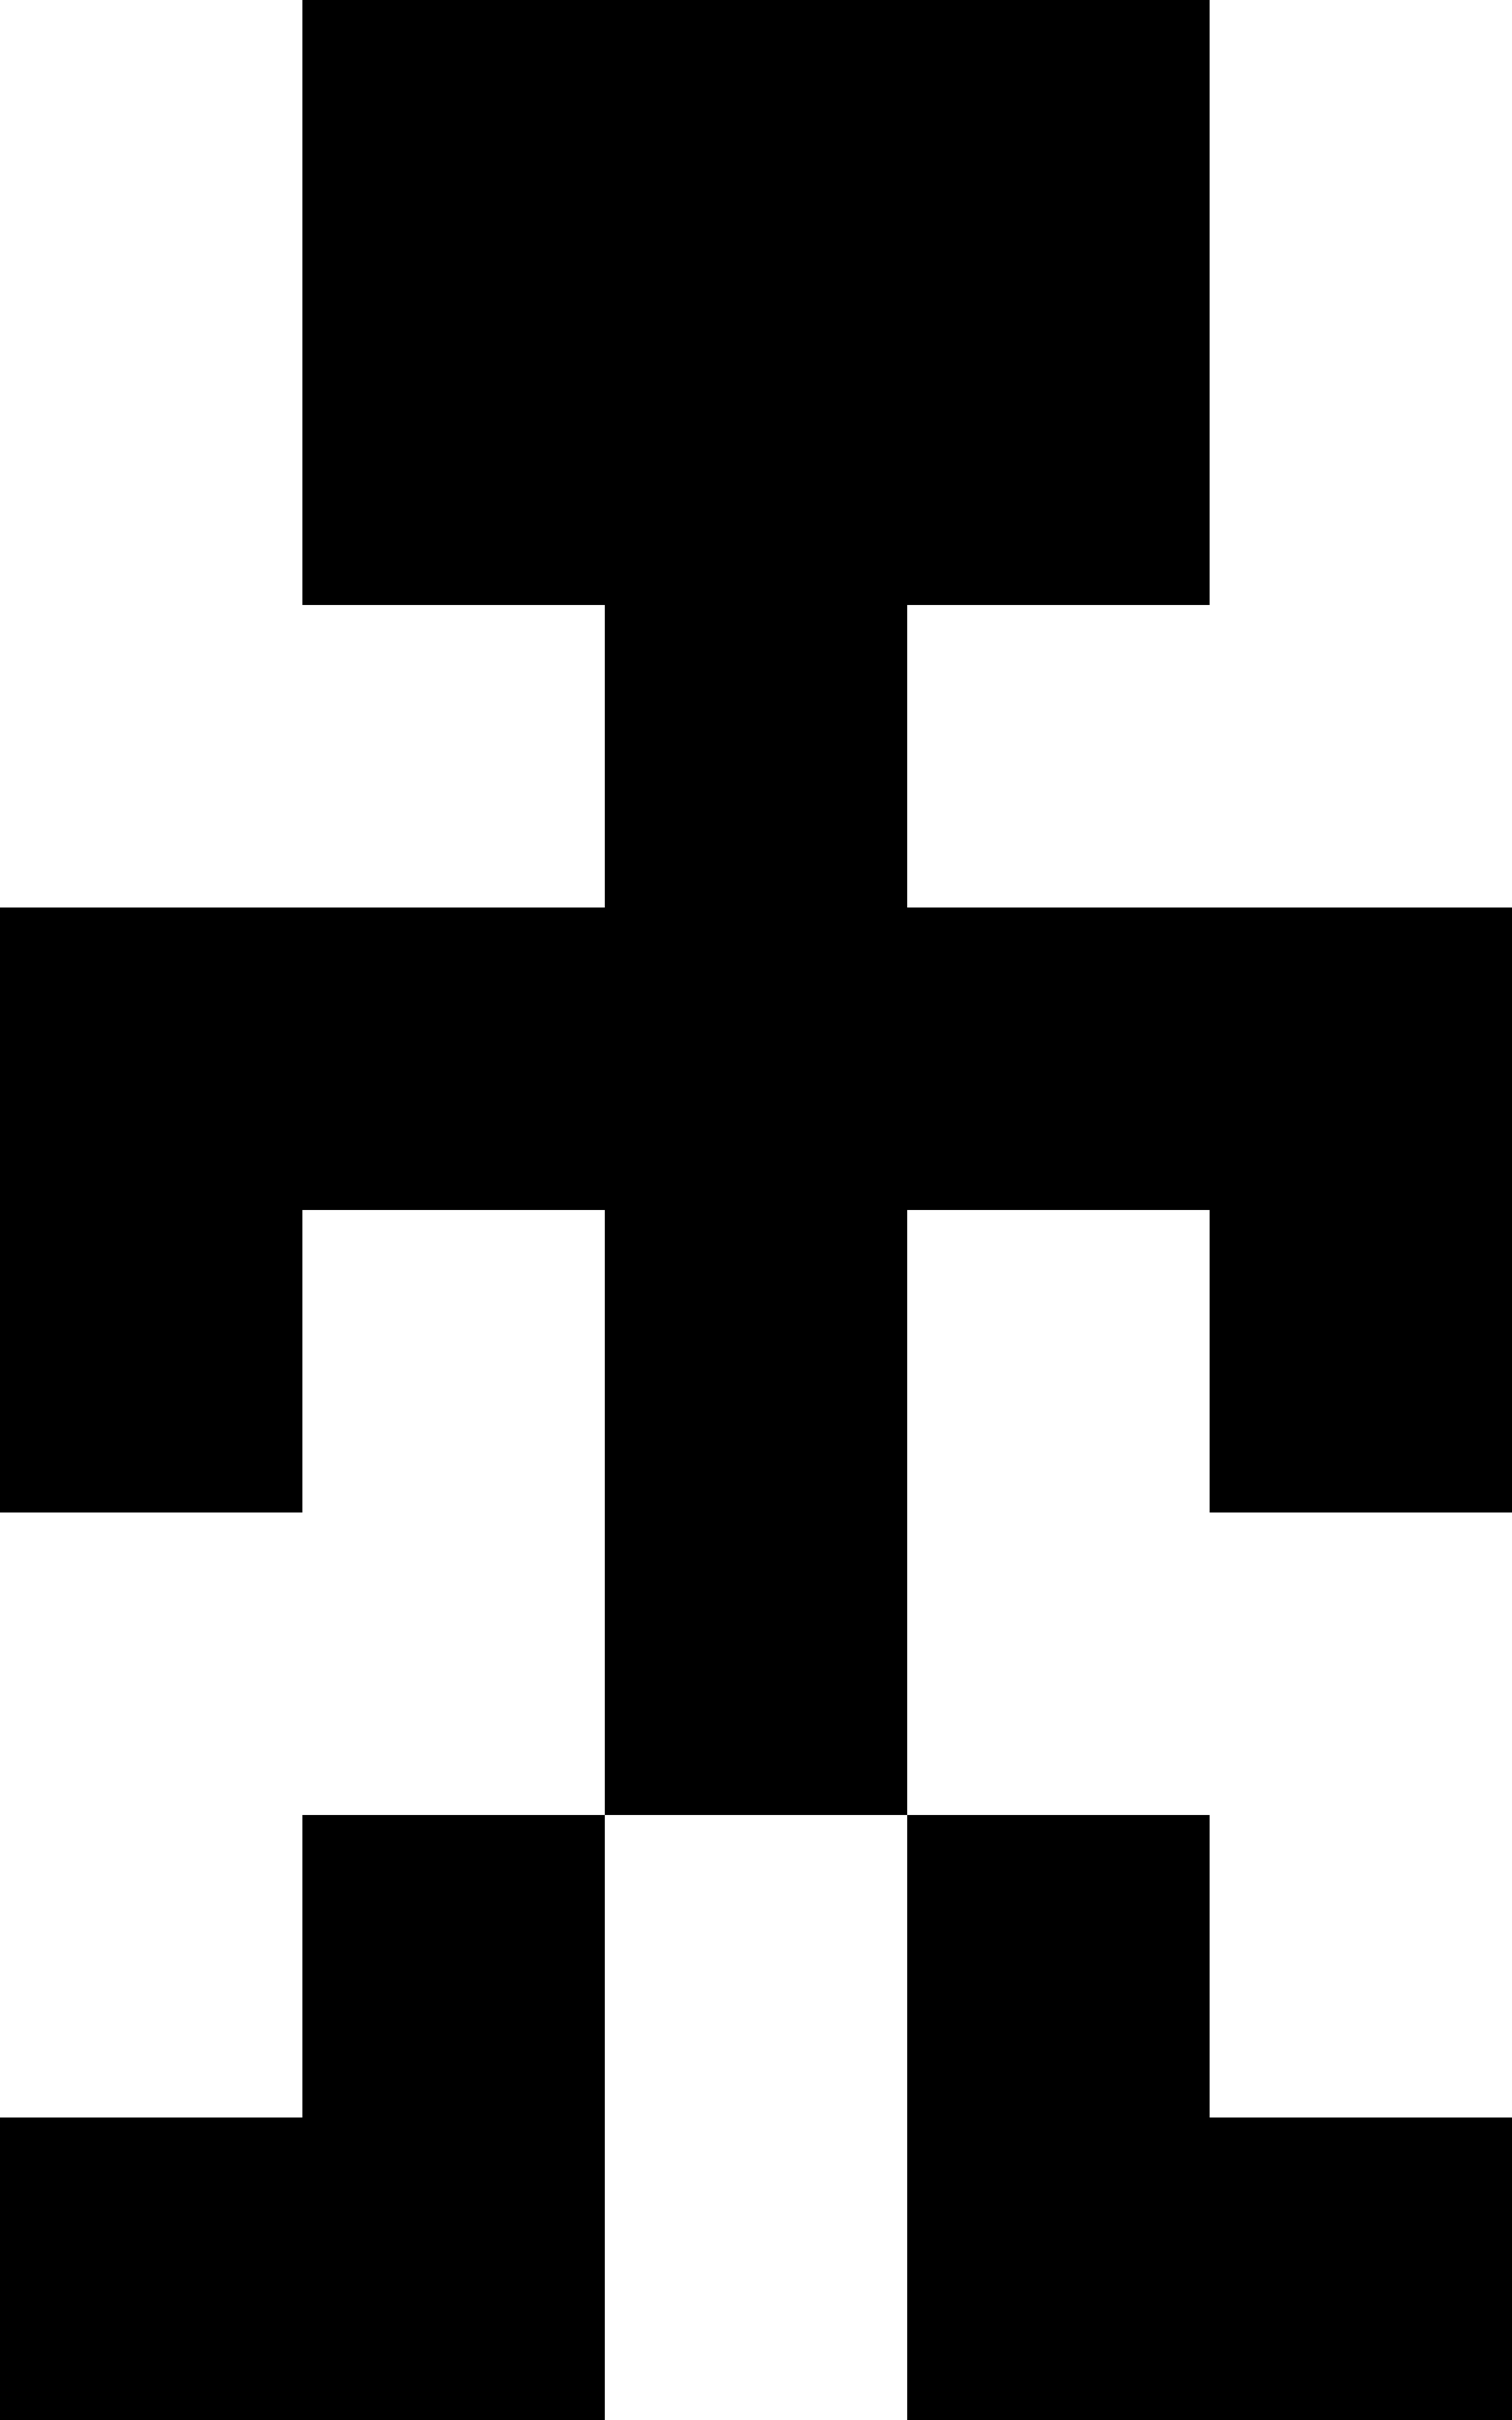 <svg id="f373f48b-65a5-4b2a-b043-058ef4272a47" data-name="Laag 1" xmlns="http://www.w3.org/2000/svg" viewBox="0 0 25 40"><title>bot001</title><rect x="10" y="15" width="5" height="5"/><rect x="10" y="10" width="5" height="5"/><rect x="10" y="5" width="5" height="5"/><rect x="5" y="5" width="5" height="5"/><rect x="15" y="5" width="5" height="5"/><rect x="10" width="5" height="5"/><rect x="5" width="5" height="5"/><rect x="15" width="5" height="5"/><rect x="10" y="25" width="5" height="5"/><rect x="10" y="20" width="5" height="5"/><rect x="5" y="30" width="5" height="5"/><rect x="15" y="30" width="5" height="5"/><rect x="15" y="35" width="5" height="5"/><rect x="20" y="35" width="5" height="5"/><rect x="5" y="35" width="5" height="5"/><rect y="35" width="5" height="5"/><rect y="15" width="5" height="5"/><rect y="20" width="5" height="5"/><rect x="5" y="15" width="5" height="5"/><rect x="15" y="15" width="5" height="5"/><rect x="20" y="15" width="5" height="5"/><rect x="20" y="20" width="5" height="5"/></svg>